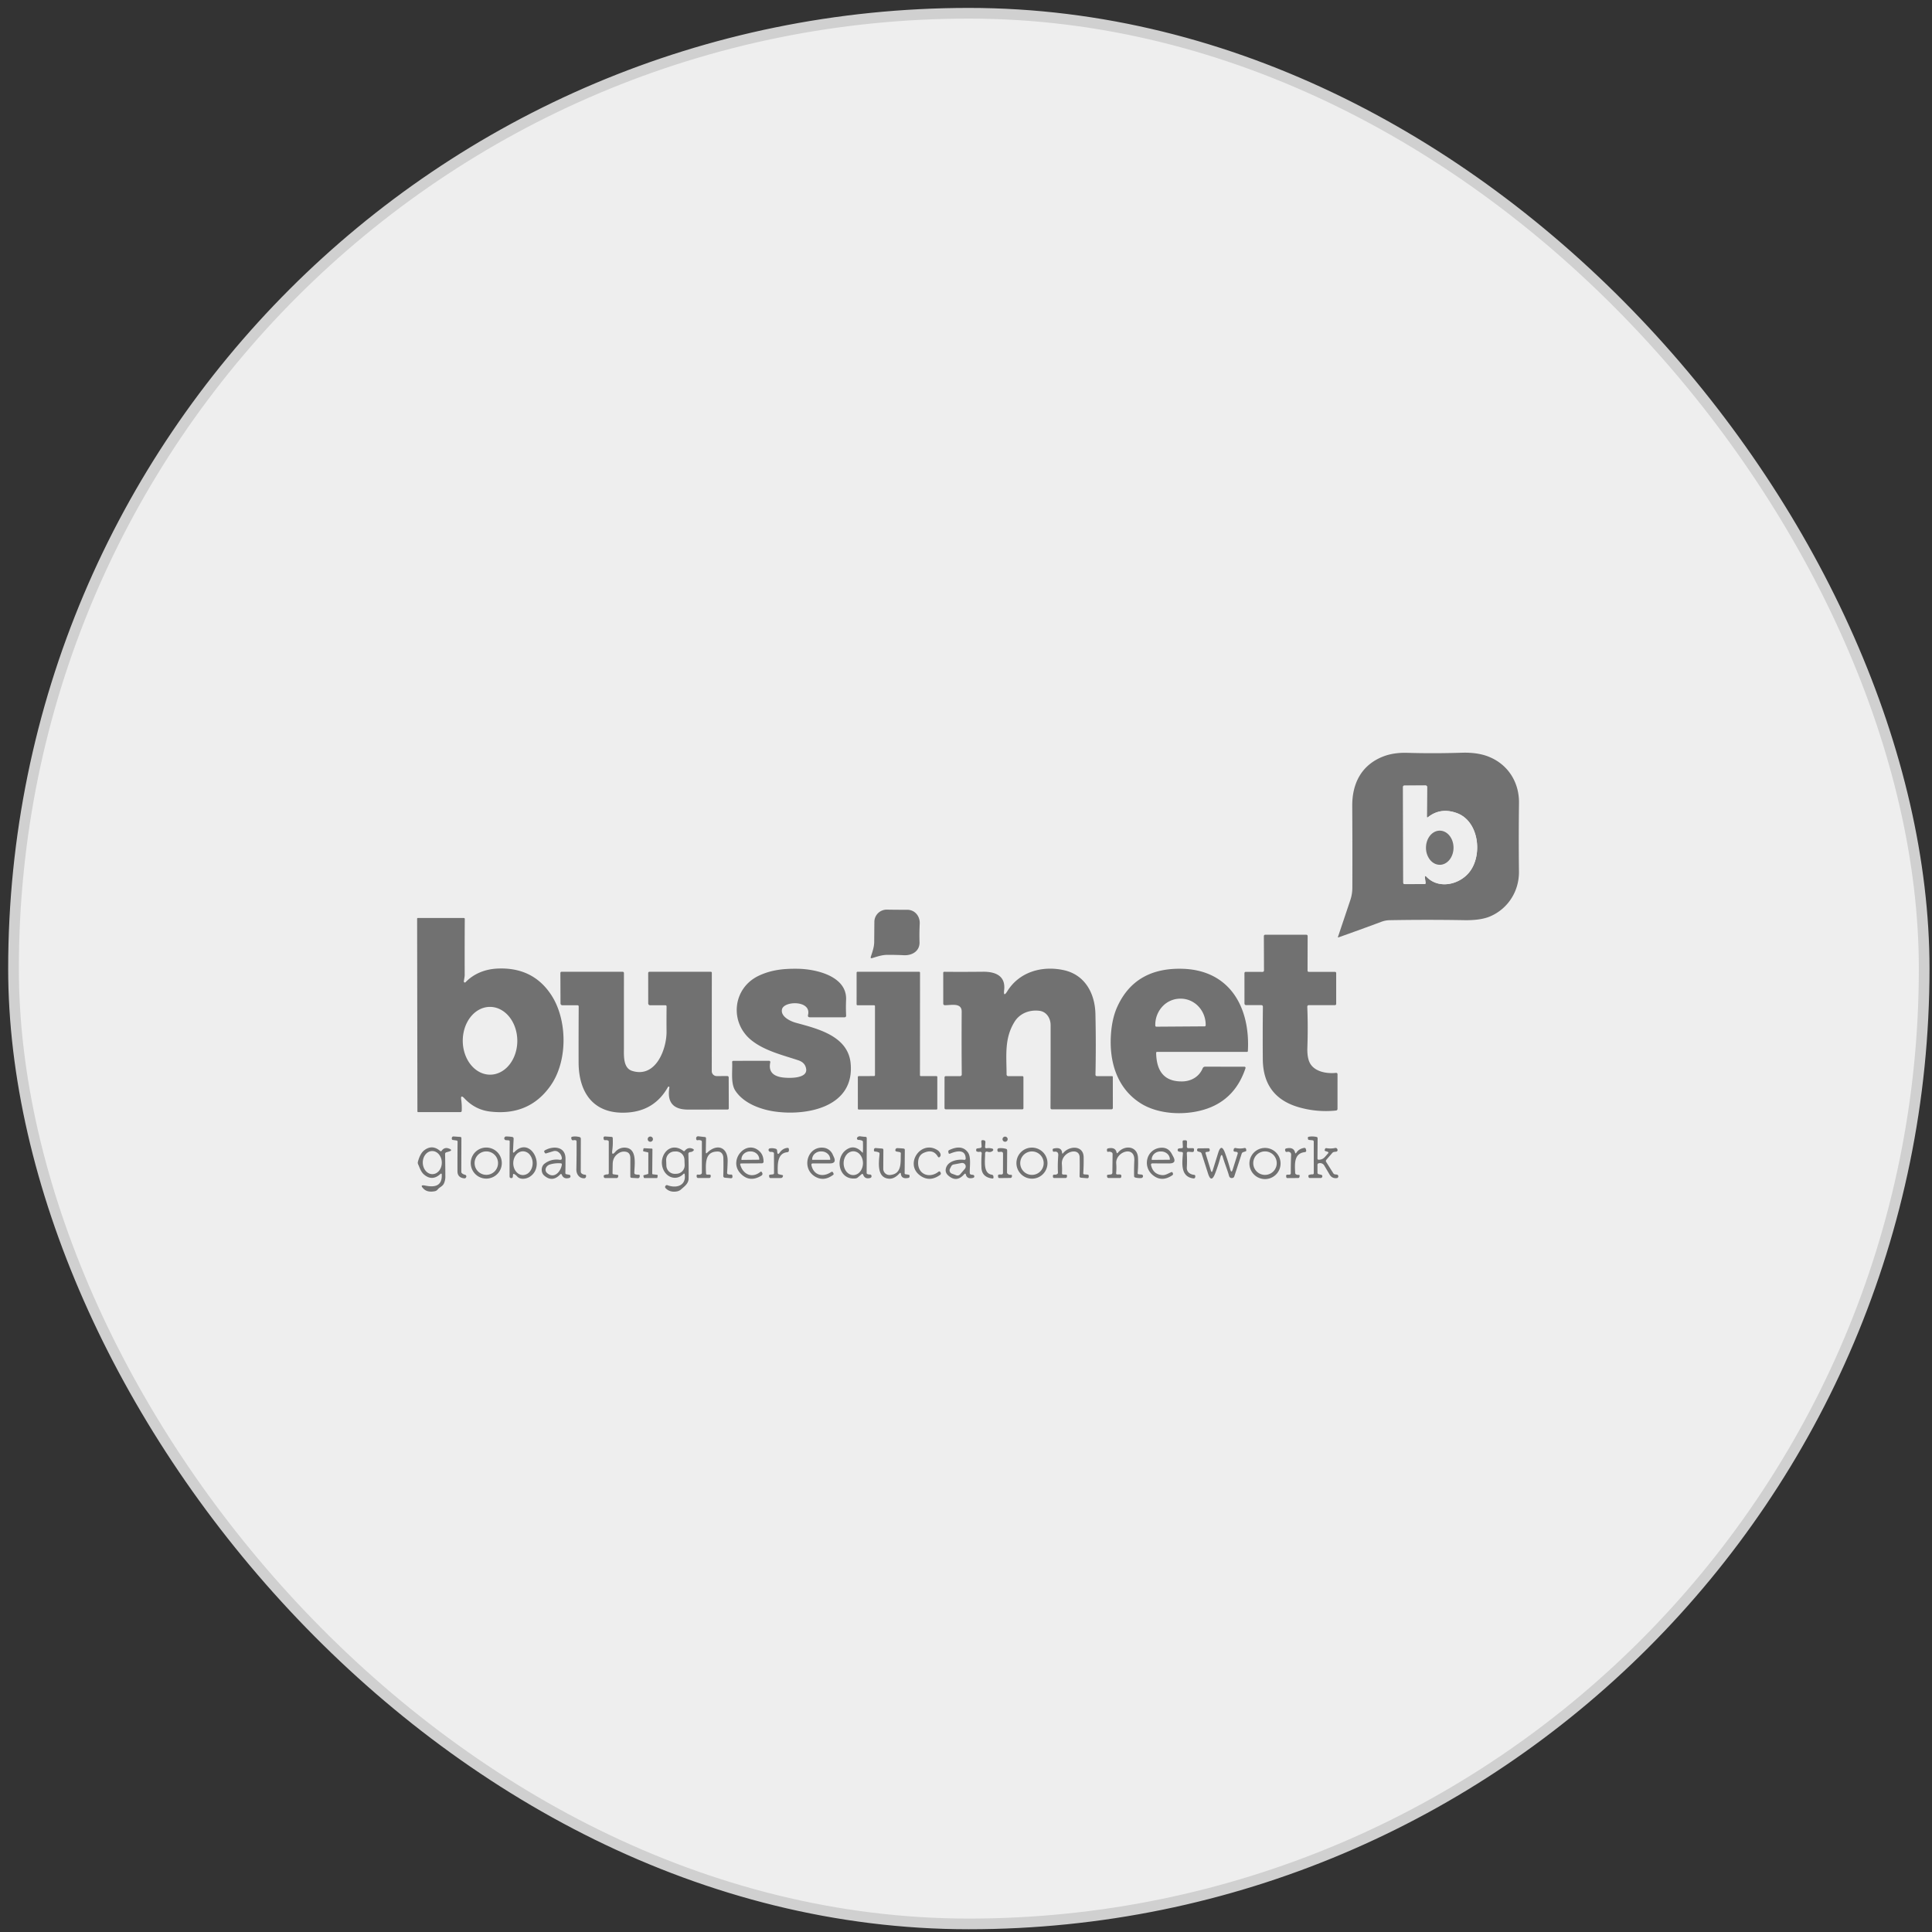 <svg width="181" height="181" fill="none" xmlns="http://www.w3.org/2000/svg"><rect width="100%" height="100%" fill="#333333" stroke="none"/><rect x="1.266" y="1.242" width="179" height="179" rx="89.5" fill="#EEE"/><rect x="1.266" y="1.242" width="179" height="179" rx="89.5" stroke="#D0D0D0"/><g clip-path="url(#a)"><path d="M125.398 87.817c-.048.016-.064 0-.048-.05l1.155-3.438c.125-.374.188-.76.19-1.157.009-2.447.006-5.006-.009-7.678-.011-2.107.87-3.825 2.889-4.618.652-.255 1.403-.37 2.252-.347 1.646.049 3.349.046 5.108-.009.959-.03 1.776.084 2.454.34 1.857.703 2.946 2.394 2.919 4.375a259.384 259.384 0 0 0-.004 6.424c.02 1.831-1.023 3.472-2.697 4.192-.59.253-1.396.372-2.418.356a199.99 199.99 0 0 0-7.014.002 2.342 2.342 0 0 0-.786.159c-1.313.489-2.643.971-3.991 1.449Zm8.28-11.327.022-2.759a.137.137 0 0 0-.137-.14l-1.983.008c-.087 0-.131.043-.131.13l.018 8.942c0 .104.053.157.159.157l1.813-.002c.092 0 .131-.045.117-.135l-.059-.457c-.025-.189.029-.215.163-.078 1.146 1.173 3.059.72 3.993-.444 1.27-1.579.916-4.774-1.16-5.536-1.011-.371-1.91-.247-2.696.373-.081.063-.121.044-.119-.06Z" fill="#717171"/><path d="M133.793 76.55c.786-.619 1.685-.743 2.696-.372 2.076.761 2.43 3.957 1.16 5.536-.934 1.164-2.847 1.617-3.993.444-.134-.137-.189-.111-.163.077l.059.457c.013.09-.026.135-.117.135l-1.813.002c-.106 0-.159-.052-.159-.156l-.018-8.942c0-.087.044-.13.131-.13l1.983-.007a.137.137 0 0 1 .137.139l-.022 2.758c-.002.103.038.123.119.06Zm1.097 4.468c.342 0 .671-.168.912-.468.242-.3.378-.706.378-1.13 0-.424-.136-.831-.378-1.131-.241-.3-.57-.468-.912-.468-.342 0-.67.168-.912.468-.241.3-.377.707-.377 1.13 0 .425.136.831.377 1.131.242.3.57.468.912.468Z" fill="#EEE"/><path d="M134.883 81.018c-.342 0-.67-.168-.912-.468a1.816 1.816 0 0 1-.377-1.13c0-.425.136-.832.377-1.131.242-.3.57-.469.912-.469.343 0 .671.169.912.469.242.3.378.706.378 1.13 0 .424-.136.83-.378 1.13-.241.3-.569.47-.912.47Zm-51.788 8.439c-.49.007-.93.166-1.384.302-.124.036-.166-.008-.126-.13.152-.473.313-.894.316-1.409.004-.63.01-1.25.015-1.857a1.15 1.15 0 0 1 .727-1.062c.142-.057.293-.085.446-.082.618.012 1.252.016 1.901.013.718-.002 1.208.599 1.175 1.303-.03.6-.035 1.176-.018 1.73.027.83-.682 1.263-1.466 1.225a27.582 27.582 0 0 0-1.586-.033Zm-39.64 2.488a.093.093 0 0 0 .11.1.093.093 0 0 0 .05-.027c.783-.808 1.837-1.221 2.965-1.276 2.223-.108 3.91.715 5.062 2.468 1.52 2.31 1.577 6.177-.067 8.507-1.34 1.902-3.23 2.709-5.666 2.418-.932-.111-1.733-.524-2.403-1.238-.249-.265-.348-.218-.296.143.047.337.063.677.046 1.02-.004.086-.05.128-.136.128h-3.94c-.05 0-.075-.025-.075-.077l-.027-18.04a.07.07 0 0 1 .07-.071h4.303a.095.095 0 0 1 .066.027.091.091 0 0 1 .026.066 513.865 513.865 0 0 0-.008 5.212c.002.22-.058.424-.08.64Zm2.47 8.736c.678-.003 1.326-.341 1.802-.94.476-.597.741-1.406.737-2.249-.005-.842-.278-1.648-.76-2.241-.483-.593-1.134-.924-1.812-.92-.678.003-1.326.34-1.802.939-.476.598-.74 1.407-.736 2.25.004.841.278 1.648.76 2.24.482.594 1.134.925 1.811.921Zm76.549-6.346c.05 1.229.053 2.499.008 3.81-.02.62.057 1.1.232 1.437.415.797 1.524 1.027 2.432.932.107-.012.161.037.161.146l-.002 3.217c0 .1-.05.155-.15.164a9.114 9.114 0 0 1-3.605-.347c-2.145-.664-3.226-2.152-3.244-4.463a251.3 251.3 0 0 1 .009-4.905c0-.106-.053-.16-.159-.16h-1.415a.152.152 0 0 1-.153-.15l-.002-2.833c0-.09.045-.134.135-.134l1.543.004c.102 0 .153-.05.153-.152l-.011-3.187c0-.096.048-.144.143-.144h3.814c.097 0 .145.048.144.144l-.009 3.198c0 .092.045.139.137.139l2.418-.002c.085 0 .128.042.128.128v2.873a.118.118 0 0 1-.009.045.11.11 0 0 1-.027.04.122.122 0 0 1-.085.035l-2.425-.003c-.112 0-.166.056-.161.168Zm-46.946 5.835c-.049-.41-.295-.688-.74-.837-1.45-.484-3.134-.879-4.37-1.86-2.096-1.66-1.805-4.909.693-6.073 1.19-.554 2.354-.66 3.64-.64 1.704.026 4.604.691 4.516 2.895-.022.527-.02 1.026.004 1.498a.146.146 0 0 1-.146.154l-3.246-.002c-.153 0-.212-.074-.177-.223.327-1.391-2.254-1.325-2.438-.53-.154.665.74 1.11 1.27 1.259 2.038.56 4.905 1.225 5.157 3.8.4 4.112-4.101 4.958-7.131 4.519-1.34-.197-2.895-.773-3.668-1.946-.457-.693-.252-1.853-.3-2.688a.105.105 0 0 1 .028-.079.107.107 0 0 1 .077-.033l3.353-.002a.114.114 0 0 1 .09.043.118.118 0 0 1 .025.1c-.168.77.164 1.234.995 1.392.526.099 2.478.205 2.368-.747Zm18.844-7.31c1.126-1.813 3.257-2.414 5.293-1.97 1.979.433 2.916 2.175 2.96 4.094.044 1.929.045 3.83.004 5.705a.132.132 0 0 0 .036.09.142.142 0 0 0 .041.028c.016.006.032.01.049.01l1.429.002a.071.071 0 0 1 .071.073l.002 2.913a.122.122 0 0 1-.122.121h-5.594a.121.121 0 0 1-.124-.121c.01-2.614.012-5.206.01-7.778-.003-.625-.374-1.24-1.034-1.328-.92-.121-1.833.224-2.326.999-1 1.574-.766 3.224-.766 4.964a.162.162 0 0 0 .097.146c.02.007.04.011.06.011h1.312c.073-.002.11.035.11.11v2.902c0 .025-.01.05-.028.067a.094.094 0 0 1-.067.028h-7.181a.117.117 0 0 1-.118-.117l.003-2.862c0-.085.042-.128.128-.128h1.33a.157.157 0 0 0 .156-.159c-.018-1.933-.02-3.894-.007-5.883.007-.877-1.018-.592-1.572-.605-.103-.003-.155-.056-.155-.16l-.002-2.88a.09.09 0 0 1 .027-.063.09.09 0 0 1 .064-.027c1.057.012 2.27.01 3.64-.004 1.108-.011 2.133.349 1.976 1.718-.056.478.043.513.298.104Zm13.943 5.784c.03 1.816.853 2.706 2.471 2.67.829-.02 1.564-.449 1.889-1.233a.238.238 0 0 1 .223-.148l3.655.002c.119 0 .159.057.121.171-.629 1.86-1.794 3.102-3.496 3.725-1.915.7-4.565.636-6.309-.464-2.237-1.411-2.971-3.926-2.787-6.488.07-1.001.272-1.864.605-2.588 1.117-2.434 3.145-3.61 6.082-3.53 4.487.124 6.364 3.662 6.139 7.708-.003.05-.03.075-.082.075l-8.414.002c-.066 0-.098.033-.097.097Zm.018-2.458 4.523-.031a.1.1 0 0 0 .07-.03.102.102 0 0 0 .029-.07v-.06a2.563 2.563 0 0 0-.184-.937 2.468 2.468 0 0 0-.513-.792 2.336 2.336 0 0 0-.763-.526 2.242 2.242 0 0 0-.896-.18h-.045a2.287 2.287 0 0 0-1.648.73 2.515 2.515 0 0 0-.673 1.737v.06a.1.1 0 0 0 .03.07.097.097 0 0 0 .07.029Zm-45.661 5.617c-.02-.012-.04-.011-.062.002a.08.08 0 0 0-.03.029c-.834 1.493-2.11 2.291-3.828 2.396-3.156.194-4.536-1.875-4.545-4.69a644.33 644.33 0 0 1 .009-5.241c0-.08-.04-.12-.12-.12l-1.415-.002a.169.169 0 0 1-.12-.05.173.173 0 0 1-.05-.12l-.011-2.853a.115.115 0 0 1 .115-.115h5.7c.093 0 .139.046.139.137-.002 2.342-.002 4.683-.002 7.02 0 .696-.082 1.86.764 2.129 2.22.703 3.242-2.034 3.23-3.677-.007-.828-.006-1.611.003-2.347.001-.083-.04-.124-.124-.124l-1.422.002a.174.174 0 0 1-.123-.051.178.178 0 0 1-.052-.125l-.002-2.847c0-.03.012-.06.034-.083a.114.114 0 0 1 .081-.034h5.75a.095.095 0 0 1 .096.095l-.005 9.22a.453.453 0 0 0 .136.326.47.47 0 0 0 .326.133l.983-.002c.093 0 .14.047.141.142l.009 2.866c.001.086-.041.128-.128.128l-3.682.005c-1.401.001-1.986-.686-1.755-2.063a.079.079 0 0 0-.04-.086Zm19.214-7.626h-1.55a.086.086 0 0 1-.086-.086l.002-2.966a.086.086 0 0 1 .086-.086h5.769a.086.086 0 0 1 .086.086l-.007 9.605a.086.086 0 0 0 .025.06.082.082 0 0 0 .028.019c.01.004.022.007.033.007l1.453-.003a.088.088 0 0 1 .087.087v2.963a.081.081 0 0 1-.007.033.08.08 0 0 1-.019.028.082.082 0 0 1-.06.025h-7.27a.082.082 0 0 1-.06-.025.08.08 0 0 1-.02-.028.083.083 0 0 1-.007-.033l-.002-2.961a.086.086 0 0 1 .086-.086l1.433-.005a.086.086 0 0 0 .087-.086v-6.462a.086.086 0 0 0-.087-.086ZM42.78 106.849l-.364-.053a.107.107 0 0 1-.064-.036.1.1 0 0 1-.024-.068l.002-.082a.146.146 0 0 1 .155-.141l.627.042c.077.006.115.047.115.124l-.009 3.153a.178.178 0 0 0 .055.124.618.618 0 0 0 .296.148.15.15 0 0 1 .077.041.15.15 0 0 1 .04.078.18.18 0 0 1-.015.108c-.037.081-.099.117-.186.106-.416-.047-.625-.268-.627-.664-.003-.853 0-1.778.011-2.776a.104.104 0 0 0-.088-.104Zm5.281 1.009c-.007.146.04.166.142.062 1.497-1.526 2.992 1.371 1.4 2.343-.318.194-.873.274-1.149-.044a.988.988 0 0 0-.267-.219c-.075-.044-.117-.023-.126.064l-.015.168c-.01.103-.067.149-.17.137-.09-.01-.135-.06-.135-.148-.006-.978-.002-2.068.011-3.271 0-.075-.037-.115-.11-.119l-.232-.013a.167.167 0 0 1-.16-.124.144.144 0 0 1 .007-.113c.033-.076.09-.114.17-.112.178.003.357.017.535.042.11.014.162.077.157.187l-.058 1.16Zm.926 2.228a.835.835 0 0 0 .644-.322c.171-.208.268-.491.27-.786a1.255 1.255 0 0 0-.262-.789.833.833 0 0 0-.64-.329.833.833 0 0 0-.644.323c-.17.208-.268.49-.27.785-.001.296.093.579.262.789.17.209.4.328.64.329Zm4.917-3.27a.416.416 0 0 0-.168.007c-.115.025-.183-.021-.205-.137l-.014-.069a.099.099 0 0 1 .013-.071.102.102 0 0 1 .058-.044c.193-.05.423-.044.691.018.092.021.137.078.137.172a1955.7 1955.7 0 0 0-.006 3.061c0 .081.03.144.088.19a.54.54 0 0 0 .31.11c.073.003.106.041.099.113l-.005.064a.178.178 0 0 1-.056.113.173.173 0 0 1-.116.046c-.468.011-.742-.393-.733-.835.019-.942.026-1.811.02-2.608-.002-.075-.04-.118-.113-.13Zm3.13 3.083v-2.94a.12.12 0 0 0-.073-.11.483.483 0 0 0-.267-.029.112.112 0 0 1-.085-.02.115.115 0 0 1-.048-.073l-.02-.101a.133.133 0 0 1 .079-.147.13.13 0 0 1 .058-.01l.61.04c.075.004.114.044.117.119.019.418.004.8-.044 1.144-.052.374.046.418.293.133a1.12 1.12 0 0 1 .78-.389c1.299-.044 1.014 1.528.992 2.352-.003.081.035.132.114.152a.922.922 0 0 0 .296.027.101.101 0 0 1 .039.005.091.091 0 0 1 .06.09l-.004.075a.167.167 0 0 1-.015.065.167.167 0 0 1-.166.098l-.576-.033c-.081-.006-.122-.049-.122-.13l.003-1.705c.001-.436-.216-.644-.652-.623a.828.828 0 0 0-.37.106c-.415.23-.625.582-.633 1.056l-.015.852c-.002.066.03.104.095.113l.38.053a.089.089 0 0 1 .032.012c.01.006.017.014.023.024a.077.077 0 0 1 .01.065l-.021.084c-.02.075-.068.113-.146.113l-1.055-.002c-.081 0-.127-.042-.137-.124l-.01-.073a.06.06 0 0 1 .032-.062.588.588 0 0 1 .316-.081c.086.003.13-.039.13-.126Zm4.136-3.177a.245.245 0 1 1-.49 0 .245.245 0 0 1 .49 0Zm5.08 1.274c.93-.902 1.948-.528 1.92.795-.01.376-.026.736-.051 1.079-.004.074.029.122.1.144a.7.7 0 0 0 .271.022.11.11 0 0 1 .08.022c.012.009.021.02.028.033a.104.104 0 0 1 .014.04l.008.073c.015.132-.044.192-.176.179l-.524-.049c-.11-.01-.163-.07-.159-.181.02-.58.022-1.141.007-1.683-.009-.304-.175-.583-.51-.587-1.173-.022-1.162.983-1.113 2.045.003.078.044.117.123.117l.197-.002c.088 0 .128.045.12.134l-.01.073a.126.126 0 0 1-.121.111l-1.045.002a.138.138 0 0 1-.141-.135l-.005-.057c-.004-.103.045-.146.146-.128a.444.444 0 0 0 .232-.022c.077-.028.115-.084.115-.168v-2.884a.142.142 0 0 0-.026-.083.14.14 0 0 0-.069-.05.622.622 0 0 0-.305-.013.12.12 0 0 1-.046 0 .127.127 0 0 1-.042-.02.11.11 0 0 1-.042-.08l-.007-.079a.173.173 0 0 1 .011-.076.19.19 0 0 1 .042-.065.186.186 0 0 1 .144-.049l.618.069c.075.007.112.048.11.123l-.02 1.294c0 .12.041.138.127.056Zm14.583-.016c.02-.179.025-.515.011-1.007a.132.132 0 0 0-.082-.115.863.863 0 0 0-.337-.064.133.133 0 0 1-.075-.021.145.145 0 0 1-.052-.057.143.143 0 0 1 .014-.149c.072-.093.176-.129.312-.108.16.025.312.04.454.046.083.003.124.046.124.128l-.009 3.251a.106.106 0 0 0 .075.11.51.51 0 0 0 .217.038c.096-.003.15.043.163.137.006.04 0 .078-.02.115a.14.14 0 0 1-.086.07c-.34.098-.564-.001-.673-.296-.034-.089-.087-.103-.16-.042l-.348.296a.376.376 0 0 1-.204.089c-1.583.183-1.967-1.884-.896-2.668.526-.386 1.04-.3 1.544.256a.02.02 0 0 0 .007.007.017.017 0 0 0 .01 0 .014.014 0 0 0 .008-.006.015.015 0 0 0 .003-.01Zm-.902 2.109a.828.828 0 0 0 .643-.321c.172-.207.27-.49.273-.786.002-.296-.09-.58-.259-.791a.83.83 0 0 0-.637-.332.828.828 0 0 0-.643.321c-.172.208-.27.49-.272.786-.003.296.09.58.258.791.168.211.397.33.637.332Zm14.472-3.364a.24.24 0 0 1-.41.17.24.24 0 0 1 0-.34.242.242 0 0 1 .17-.071.242.242 0 0 1 .24.241Zm29.949 1.17-.19-.059a.09.09 0 0 1-.051-.044.1.1 0 0 1-.009-.034c0-.012.001-.024.005-.035l.024-.071c.024-.069.072-.098.144-.086.271.046.539.04.804-.017a.17.17 0 0 1 .166.046.206.206 0 0 1 .064.17.14.14 0 0 1-.124.128l-.183.022a.29.29 0 0 0-.184.097l-.565.652a.155.155 0 0 0-.016.183l.672 1.067c.04.063.097.099.172.108l.161.018a.158.158 0 0 1 .139.165.152.152 0 0 1-.011.06.141.141 0 0 1-.123.104c-.306.039-.535-.072-.687-.336-.158-.271-.32-.545-.486-.822a.458.458 0 0 0-.508-.234c-.093.015-.139.07-.139.164l.002.731a.133.133 0 0 0 .102.13l.243.058c.078.019.115.068.11.147a.173.173 0 0 1-.075.133.087.087 0 0 1-.055.02l-1.027.004c-.083 0-.13-.041-.141-.123l-.009-.067c-.006-.047.013-.079.057-.097a.734.734 0 0 1 .32-.055c.086.003.128-.038.128-.124l-.002-2.935c0-.084-.041-.129-.123-.137l-.323-.031c-.05-.004-.08-.031-.09-.081l-.016-.075c-.017-.081.014-.129.095-.144.22-.04.456-.034.709.016.074.016.11.061.11.137l-.015 1.894c0 .015.003.029.008.042a.113.113 0 0 0 .024.036.116.116 0 0 0 .078.031c.469-.011.568-.257.864-.572.081-.087.065-.148-.049-.184Zm-32.556.007a.443.443 0 0 1-.281-.024c-.04-.016-.06-.045-.06-.086l-.002-.071c-.001-.078.036-.122.113-.132l.267-.038a.152.152 0 0 0 .097-.053.153.153 0 0 0 .033-.106l-.028-.422c-.01-.12.047-.172.167-.154l.056.007c.116.017.17.085.16.203l-.032.424a.122.122 0 0 0 .037.096.114.114 0 0 0 .046.026.13.13 0 0 0 .052.004 1.24 1.24 0 0 1 .55.035.113.113 0 0 1 .079.082.115.115 0 0 1-.031.11c-.134.13-.309.16-.523.091a.157.157 0 0 0-.19.083.16.16 0 0 0-.016.073c.013.639-.225 1.869.625 2.003.096.015.147.071.155.168l.006.069c.008.091-.033.13-.123.117-.636-.084-.97-.412-1.003-.983a10.33 10.33 0 0 1 .022-1.369.147.147 0 0 0-.05-.122.136.136 0 0 0-.06-.03.137.137 0 0 0-.066-.001Zm19.021-.453-.024-.479c-.004-.09.038-.137.128-.14l.124-.002c.112-.003.166.052.161.164l-.013.415c-.005.109.048.163.157.163l.384-.004c.091-.002.134.043.128.135l-.004.083c-.008.104-.063.151-.166.144l-.347-.022c-.112-.007-.164.045-.157.157.025.412.025.853 0 1.323-.022.406.31.649.687.68a.107.107 0 0 1 .044.013.12.12 0 0 1 .058.069c.004.015.006.03.004.046l-.004.057c-.01.114-.072.163-.186.148-1.212-.163-1.042-1.437-.969-2.334.007-.085-.033-.133-.119-.144l-.212-.022a.188.188 0 0 1-.14-.079.126.126 0 0 1-.022-.091c.011-.088.061-.136.151-.143l.236-.02c.072-.006.106-.045.101-.117Zm-69.569 2.546c-.506.46-1.014.474-1.524.042-.289-.245-.395-.616-.55-.956a.353.353 0 0 1-.022-.241c.14-.525.341-.887.603-1.084.5-.375.996-.35 1.484.075.049.043.093.038.133-.015.175-.248.401-.32.678-.217.29.108.286.204-.011.29l-.23.068a.154.154 0 0 0-.11.153c.013.694.021 1.406.024 2.133 0 .212-.04.413-.121.603-.133.311-.407.355-.597.592a.46.46 0 0 1-.274.163c-.449.085-.79.016-1.024-.208-.31-.297-.256-.402.165-.315.828.167 1.555.055 1.515-1.023-.004-.119-.05-.139-.139-.06Zm-.728.005a.771.771 0 0 0 .34-.089.909.909 0 0 0 .284-.24c.08-.102.143-.223.186-.355a1.286 1.286 0 0 0-.016-.828 1.126 1.126 0 0 0-.2-.347.896.896 0 0 0-.293-.229.75.75 0 0 0-.681.013.895.895 0 0 0-.284.24 1.125 1.125 0 0 0-.187.355 1.286 1.286 0 0 0 .016.828c.048.13.115.248.2.347a.894.894 0 0 0 .293.229.763.763 0 0 0 .342.076Zm6.492-1.037a1.455 1.455 0 1 1-2.91 0 1.455 1.455 0 0 1 2.91 0Zm-.353.005a1.098 1.098 0 1 0-2.196-.001 1.098 1.098 0 0 0 2.196.001Zm5.759-.312c.175.025.245-.049.21-.223a.777.777 0 0 0-.352-.526.518.518 0 0 0-.43-.059l-.691.21a.097.097 0 0 1-.056-.001.09.09 0 0 1-.044-.035l-.044-.068c-.052-.078-.037-.141.044-.188.784-.444 1.922-.362 1.924.771.001.475-.003.924-.014 1.345 0 .072.034.115.104.128l.254.046c.08.015.12.063.122.144a.151.151 0 0 1-.02.082.144.144 0 0 1-.095.075c-.36.094-.593-.011-.702-.316a.077.077 0 0 0-.022-.034.079.079 0 0 0-.075-.016.076.076 0 0 0-.034.021c-.496.533-1.005.569-1.528.108-.307-.271-.29-.841.04-1.095a1.82 1.82 0 0 1 1.409-.369Zm-.89.435c-.369.106-.585.548-.25.826.654.546 1.261-.161 1.358-.802.012-.079-.022-.122-.103-.13a2.83 2.83 0 0 0-1.005.106Zm12.622.951c-.015-.109-.06-.124-.137-.046-.57.572-1.371.389-1.76-.223-.766-1.208.384-3.006 1.782-1.941a.085.085 0 0 0 .058.016.082.082 0 0 0 .053-.029c.21-.261.463-.324.76-.19.12.054.129.123.026.205a.468.468 0 0 1-.278.099.176.176 0 0 0-.118.056.17.17 0 0 0-.046.121c.025.794.032 1.567.02 2.321-.007.451-.389.72-.696.992a.772.772 0 0 1-.355.185c-.452.094-.818-.003-1.098-.291-.064-.068-.07-.139-.015-.215.05-.072.115-.092.196-.061.789.296 1.745.075 1.608-.999Zm-.029-1.41a.79.79 0 0 0-.821-.758l-.133.005a.794.794 0 0 0-.758.822l.02.512a.79.79 0 0 0 .822.758l.133-.005a.79.79 0 0 0 .758-.822l-.02-.512Zm5.226.462c.238.905 1.077 1.334 1.877.705.067-.055.12-.043.159.035l.029.053a.19.19 0 0 1-.071.249c-.758.467-1.422.391-1.99-.229-1.14-1.239.57-3.216 1.813-2.039.243.23.367.55.371.959a.16.16 0 0 1-.011.061.162.162 0 0 1-.085.086.157.157 0 0 1-.06.012l-1.96.013a.067.067 0 0 0-.033.009.067.067 0 0 0-.026.022.071.071 0 0 0-.013.064Zm.145-.428 1.608-.018a.047.047 0 0 0 .012-.002.04.04 0 0 0 .01-.007.032.032 0 0 0 .01-.022v-.015a.685.685 0 0 0-.066-.283.744.744 0 0 0-.177-.238.853.853 0 0 0-.573-.21h-.057a.839.839 0 0 0-.567.223.709.709 0 0 0-.23.525v.016c0 .008.003.016.008.022a.035.035 0 0 0 .022.009Zm6.529.494c.204.958 1.07 1.155 1.824.656.102-.066.175-.044.22.068l.028.073c.016.041.006.076-.029.104-.593.45-1.173.499-1.738.146-1.268-.789-.68-2.834.82-2.684a1.065 1.065 0 0 1 .86.623l.12.265c.174.387.048.582-.378.583l-1.594.002c-.11 0-.155.055-.133.164Zm.093-.501h1.639a.027.027 0 0 0 .026-.027v-.015a.714.714 0 0 0-.239-.527.859.859 0 0 0-.576-.218h-.061a.859.859 0 0 0-.577.218.714.714 0 0 0-.238.527v.015c0 .004 0 .007.002.01a.04.04 0 0 0 .005.009.091.091 0 0 0 .009.006.035.035 0 0 0 .01.002Zm11.738-.317c-.288-.485-.724-.598-1.307-.338-.332.149-.508.432-.53.849-.062 1.17 1.062 1.596 1.915.914a.107.107 0 0 1 .163.033l.026.053c.047.09.03.164-.053.223-.645.461-1.26.483-1.848.066-1.513-1.073.046-3.368 1.59-2.403.099.061.179.14.24.239.093.146.1.271.023.375-.078.106-.151.103-.219-.011Zm2.638 1.705c-.03-.111-.084-.123-.159-.038-.47.539-.965.581-1.486.126-.214-.187-.291-.408-.232-.662.163-.705 1.097-.895 1.722-.811a.123.123 0 0 0 .05-.004.124.124 0 0 0 .075-.066.113.113 0 0 0 .01-.049c-.015-.903-.846-.722-1.457-.468-.089.036-.14.007-.155-.089l-.016-.097a.13.13 0 0 1 .073-.137c.798-.387 1.388-.314 1.77.219.315.444.147 1.376.167 1.917.003.091.05.143.141.157l.166.024c.03.004.058.017.079.039a.14.14 0 0 1 .038.08c.009.087-.03.141-.12.164-.364.091-.587-.011-.666-.305Zm-.095-.55a.332.332 0 0 0-.311-.541l-.734.137a.329.329 0 0 0-.234.172l-.117.227a.33.33 0 0 0 .181.464l.409.15a.327.327 0 0 0 .367-.095l.439-.514Zm7.738-.528a1.451 1.451 0 0 1-2.48 1.027 1.452 1.452 0 0 1 1.583-2.37 1.451 1.451 0 0 1 .897 1.343Zm-.356.002a1.098 1.098 0 1 0-2.196 0 1.098 1.098 0 0 0 2.196 0Zm1.826-.943c.579-.714 1.904-.742 1.919.384.008.52-.004 1.014-.035 1.484-.006.079.032.122.113.128l.287.018c.075.006.112.046.112.121l-.002.077c-.001.102-.053.148-.154.14l-.564-.045c-.095-.007-.142-.058-.139-.154.016-.595.019-1.182.007-1.762-.02-1.019-1.75-.497-1.665.644.022.295.025.578.009.848a.125.125 0 0 0 .032.091.127.127 0 0 0 .04.028c.015.006.03.01.047.01l.227.002c.099.001.14.051.126.148l-.01.062c-.013.072-.055.108-.129.108l-1.06.002c-.072 0-.111-.036-.117-.108l-.007-.08a.121.121 0 0 1 .137-.13.412.412 0 0 0 .225-.027c.08-.032.118-.09.113-.174-.028-.461-.019-.989.027-1.586.022-.279-.104-.399-.378-.357-.08.011-.125-.023-.137-.102l-.009-.075a.105.105 0 0 1 .019-.076.109.109 0 0 1 .065-.043c.5-.117.767.014.8.393.008.094.042.104.101.031Zm5.126-.037c.605-.749 1.833-.656 1.886.481.022.479.011.951-.033 1.418-.006.074.028.114.102.122l.273.028a.145.145 0 0 1 .088.043.144.144 0 0 1 .038.09.185.185 0 0 1-.026.11.158.158 0 0 1-.135.082 1.735 1.735 0 0 1-.561-.047c-.074-.017-.111-.064-.113-.141-.008-.487-.002-.976.02-1.466.067-1.447-1.777-.8-1.694.291.024.304.021.602-.008.895-.009.089.031.134.121.134h.243a.152.152 0 0 1 .052.012.124.124 0 0 1 .069.079.135.135 0 0 1 .005.053l-.009.073c-.01.076-.054.115-.132.115l-1.06-.003a.132.132 0 0 1-.094-.036.133.133 0 0 1-.043-.089l-.007-.073c-.006-.065.023-.1.086-.106l.258-.027c.104-.01.156-.068.157-.172l.022-1.74a.188.188 0 0 0-.092-.164.48.48 0 0 0-.321-.046c-.066.012-.103-.016-.11-.084l-.007-.08c-.008-.088.031-.141.117-.159.448-.089.709.037.784.378.021.096.062.105.124.029Zm3.109 1.172c.131.563.469.871 1.013.926.347.035.599-.173.908-.281a.07.07 0 0 1 .088.038l.029.059c.04.086.021.154-.057.206-.661.446-1.271.436-1.829-.029-.976-.813-.579-2.398.7-2.549.493-.057.856.133 1.089.57l.146.272c.22.414.097.62-.371.62l-1.582-.002c-.114 0-.159.057-.134.17Zm.088-.499 1.647-.013.011-.002a.016.016 0 0 0 .008-.006.016.016 0 0 0 .006-.008l.002-.011v-.013a.711.711 0 0 0-.243-.522.857.857 0 0 0-.579-.213h-.066a.841.841 0 0 0-.577.221.742.742 0 0 0-.175.243.668.668 0 0 0-.06.284v.014c0 .007.002.013.007.018a.027.027 0 0 0 .019.008Zm12.044.301a1.459 1.459 0 1 1-2.917 0 1.459 1.459 0 0 1 2.917 0Zm-.358.005a1.1 1.1 0 1 0-2.201 0 1.1 1.1 0 0 0 2.201 0Zm-57.996 1.162-.026.181a.064.064 0 0 1-.062.055l-1.15-.002a.06.06 0 0 1-.04-.013.063.063 0 0 1-.023-.033l-.037-.146a.064.064 0 0 1 .005-.049.062.062 0 0 1 .039-.03l.369-.1a.064.064 0 0 0 .046-.062l.002-1.917a.063.063 0 0 0-.014-.039.06.06 0 0 0-.037-.022l-.388-.086a.065.065 0 0 1-.048-.076l.03-.17a.066.066 0 0 1 .023-.039.073.073 0 0 1 .043-.014l.714.038a.07.07 0 0 1 .044.019.065.065 0 0 1 .018.045l-.02 2.279a.064.064 0 0 0 .057.064l.398.046a.069.069 0 0 1 .043.024.065.065 0 0 1 .014.047Zm11.199-2.213c.024.225.101.246.232.062.183-.258.416-.404.7-.44.105-.013.159.033.162.137l.002.08c.003.115-.053.178-.168.19-.95.095-.892 1.214-.877 1.93.003.073.04.118.11.135l.325.075a.067.067 0 0 1 .046.035.065.065 0 0 1 .009.028c0 .01 0 .02-.004.029l-.018.058a.188.188 0 0 1-.172.126l-.96.004c-.077.002-.122-.035-.135-.11l-.014-.071c-.014-.084.02-.13.104-.139l.243-.027c.077-.008.115-.052.115-.13l-.007-1.824a.116.116 0 0 0-.072-.115.418.418 0 0 0-.237-.035.162.162 0 0 1-.122-.04c-.064-.056-.088-.115-.072-.177a.148.148 0 0 1 .124-.115 1.16 1.16 0 0 1 .538.038.172.172 0 0 1 .135.163l.013.133Zm11.585 2.059c-.014-.115-.06-.129-.138-.044-.243.265-.565.512-.95.495-1.183-.062-.99-1.486-.911-2.326.007-.069-.022-.117-.086-.145a1.013 1.013 0 0 0-.352-.076.094.094 0 0 1-.088-.099l.002-.066c.006-.116.067-.17.184-.161l.578.046c.081.007.121.052.12.133l-.01 1.766a.579.579 0 0 0 .626.579c1.166-.091.978-1.235 1.02-2.012a.124.124 0 0 0-.026-.085.138.138 0 0 0-.078-.048l-.291-.053c-.098-.017-.135-.075-.113-.172.023-.101.09-.151.199-.148.188.008.375.021.56.04.082.007.122.052.122.135l-.017 2.177a.09.09 0 0 0 .077.093l.32.051a.064.064 0 0 1 .038.019.07.07 0 0 1 .02.038l.006.077c.01.09-.029.144-.117.162-.424.088-.656-.037-.696-.376Zm9.564-.093.005-1.818a.16.16 0 0 0-.05-.118.154.154 0 0 0-.056-.034.175.175 0 0 0-.064-.009l-.217.013c-.072.005-.115-.029-.13-.101l-.011-.06a.152.152 0 0 1 .027-.122.153.153 0 0 1 .048-.043.151.151 0 0 1 .062-.02c.216-.024.435-.006.656.053.084.02.125.074.123.161l-.015 2.049a.167.167 0 0 0 .05.119c.08.081.185.117.316.106.074-.004.106.031.097.104l-.006.067a.146.146 0 0 1-.047.09.137.137 0 0 1-.094.035l-1.032.011a.113.113 0 0 1-.115-.101l-.013-.102a.127.127 0 0 1 .005-.05.124.124 0 0 1 .024-.043.114.114 0 0 1 .088-.039h.201c.099-.002.148-.051.148-.148Zm19.648-.235.514-1.643c.193-.619.404-.624.632-.016.18.479.346.999.499 1.562.072.266.15.268.232.004l.466-1.473a.132.132 0 0 0-.014-.109.127.127 0 0 0-.092-.059l-.175-.022c-.085-.01-.12-.058-.106-.143l.014-.078a.158.158 0 0 1 .021-.056.153.153 0 0 1 .042-.042.147.147 0 0 1 .116-.023c.27.059.539.06.806.004.104-.022.165.021.181.128l.011.078c.007.051-.013.085-.062.101l-.225.075a.226.226 0 0 0-.144.146l-.695 2.133a.214.214 0 0 1-.164.142c-.174.031-.283-.038-.329-.206-.159-.578-.406-1.148-.574-1.733-.081-.284-.159-.284-.234.002a13.46 13.46 0 0 1-.508 1.555c-.236.59-.451.583-.645-.022l-.601-1.873a.227.227 0 0 0-.159-.153l-.152-.044c-.093-.026-.131-.087-.115-.183a.154.154 0 0 1 .022-.062.108.108 0 0 1 .1-.057l.943-.007a.104.104 0 0 1 .069.024.113.113 0 0 1 .037.064l.011.073a.137.137 0 0 1-.066.141.136.136 0 0 1-.051.018l-.188.025c-.081.01-.109.054-.084.132l.49 1.595c.059.191.118.192.177.002Zm7.715-1.677c.025.101.066.108.122.02.153-.242.394-.392.722-.451.088-.014.144.022.168.108l.024.089c.032.119-.013.186-.137.201-1.038.121-.919 1.17-.888 1.948a.163.163 0 0 0 .084.132.405.405 0 0 0 .234.046c.077-.005.11.029.1.104l-.011.073c-.011.08-.056.119-.137.119l-.994.007a.115.115 0 0 1-.077-.029.114.114 0 0 1-.036-.073l-.009-.077c-.008-.096.035-.143.131-.143h.159c.1 0 .149-.05.148-.151-.005-.531.006-1.105.031-1.722a.237.237 0 0 0-.08-.199c-.081-.071-.182-.09-.302-.06-.087.023-.143-.01-.166-.097l-.018-.066a.12.12 0 0 1-.003-.05.125.125 0 0 1 .05-.085.13.13 0 0 1 .046-.022c.471-.11.751.016.839.378Z" fill="#717171"/></g><defs><clipPath id="a"><path fill="#fff" transform="translate(38.758 68.875)" d="M0 0h104.016v43.727H0z"/></clipPath></defs></svg>
